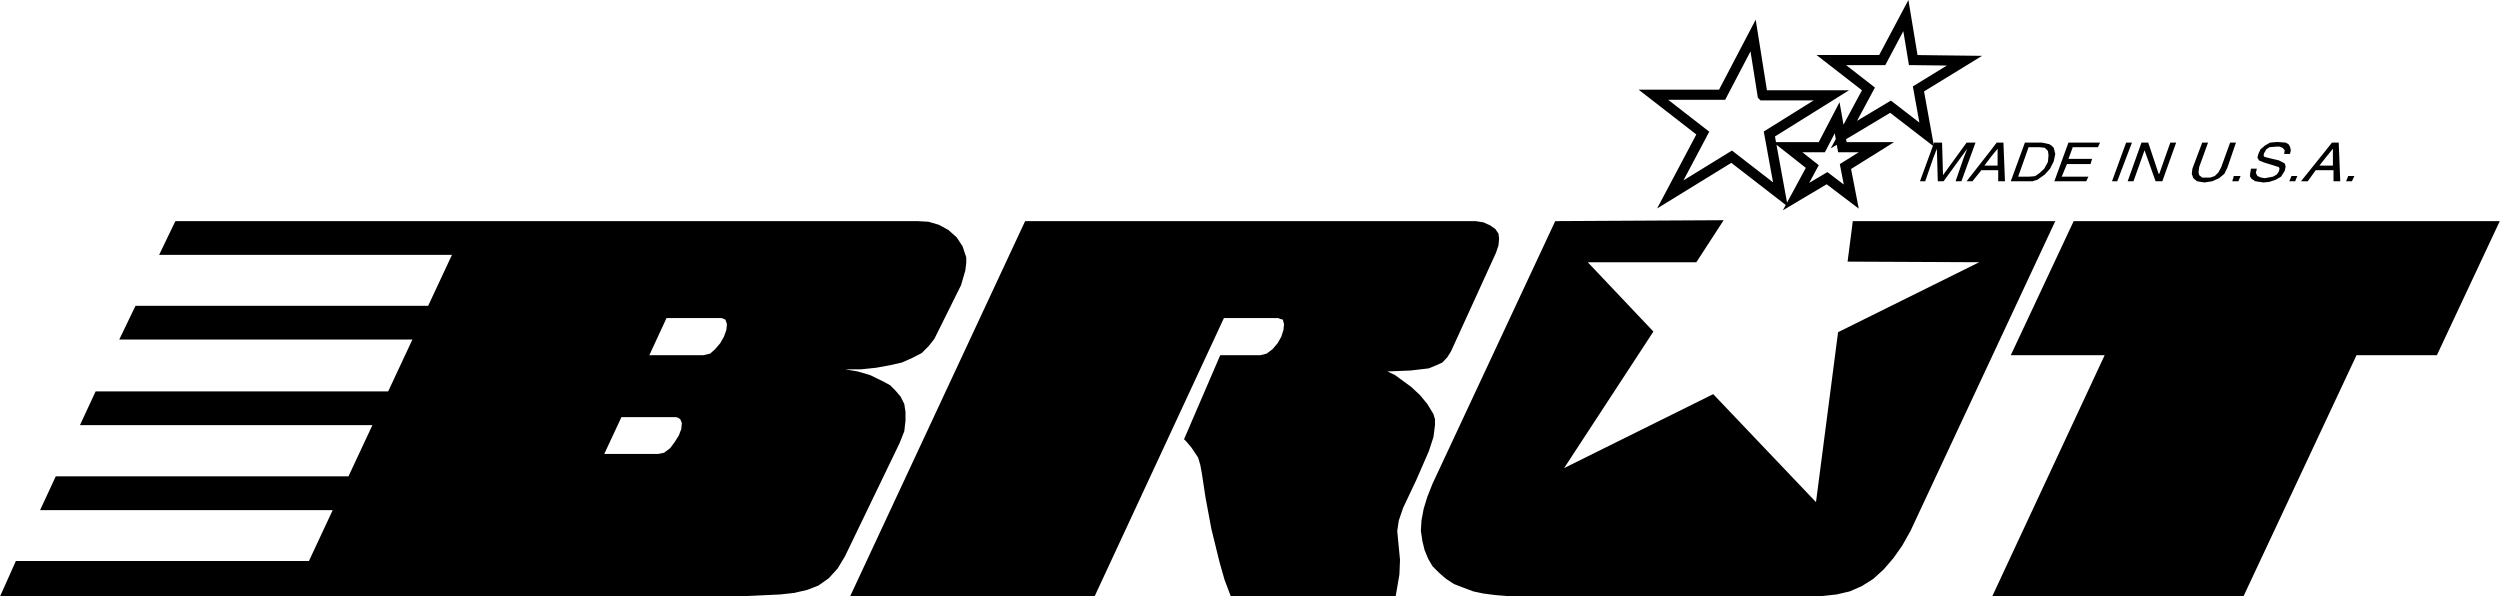 <svg xmlns="http://www.w3.org/2000/svg" width="2500" height="596" viewBox="0 0 586.656 139.883"><path d="M413.641 22.379h16.127l-14.543 9.072 2.592 14.184-11.449-8.856-14.4 8.856 7.633-14.4-11.592-9h16.127l7.273-13.896 2.232 14.04zm18.718 12.168h7.992l-7.271 4.536 1.367 7.056-5.688-4.32-7.271 4.32 3.814-7.056-5.76-4.536h7.994l3.598-6.912 1.225 6.912zm16.633-20.448l12.023.144-10.801 6.624 1.945 10.728-8.496-6.552-10.945 6.552 5.762-10.728-8.713-6.768h11.951l5.545-10.44 1.729 10.44z" fill="none" stroke="#000" stroke-width="2.376"/><path d="M327.527 139.883h-38.735l-1.44-3.817-1.151-4.032-1.945-7.92-1.368-7.343-.864-5.688-.36-1.944-.504-1.729-1.584-2.376-1.224-1.439-.504-.504 8.496-19.729h9.431l1.44-.359 1.369-1.009 1.225-1.439.863-1.512.504-1.585.144-1.367-.289-1.08-.576-.145-.502-.216h-12.745l-30.312 65.233h-57.384l41.04-87.985h105.696l1.873.289 1.584.719 1.223.865.72 1.08.143 1.152-.143 1.584-.576 1.727-10.584 23.184-.865 1.368-1.152 1.225-1.44.647-1.728.72-4.319.505-5.4.216 1.799.864 3.744 2.735 2.088 1.945 1.728 2.088 1.44 2.376.361 1.223v1.368l-.361 2.809-1.08 3.311-2.951 6.769-3.096 6.552-1.008 2.952-.361 2.447.361 3.817.289 2.952-.144 3.456-.866 5.04zM526.535 139.883l26.496-56.521h18.865l14.76-31.464H486.648l-14.761 31.464h22.033l-26.352 56.521h58.967zM225.864 57.803l-1.368-2.088-1.944-1.728-2.232-1.224-2.448-.72-2.592-.145H41.112l-3.816 7.92h68.731l-5.584 11.952H31.752l-3.816 7.92h68.806l-5.686 12.168H22.392l-3.672 7.92h68.636l-5.619 12.024H13.033l-3.672 7.92h68.676l-5.584 11.952H3.672L0 139.883H175.393l7.632-.36 3.312-.36 3.096-.72 2.592-1.008 2.448-1.729 2.088-2.304 1.729-2.88 12.815-26.568 1.08-2.735.288-2.448v-2.088l-.288-1.872-.864-1.728-1.224-1.44-1.224-1.224-1.583-.864-3.097-1.512-2.952-.864-2.952-.504h3.815l3.456-.36 3.168-.576 2.88-.647 2.448-1.08 2.232-1.152 1.583-1.584 1.368-1.728 6.264-12.6.504-1.728.504-1.728.216-1.728v-1.369l-.863-2.592zm-66.024 42.912l-.576 1.512-1.008 1.584-1.008 1.368-1.44 1.08-1.368.288h-12.672l4.032-8.641h12.816l.504.145.503.359.361.864-.144 1.441zm10.584-23.257l-.576 1.585-.863 1.512-1.225 1.439-1.152 1.009-1.584.359h-12.672l4.032-8.712h12.96l.504.216.36.145.36 1.08-.144 1.367zM434.809 51.898h47.519l-33.984 72.72-1.944 3.456-2.088 2.952-2.232 2.592-2.449 2.233-2.735 1.727-2.808 1.225-3.096.719-3.312.361h-74.016l-2.736-.216-2.807-.36-2.377-.504-2.303-.865-2.234-.864-1.871-1.223-1.584-1.369-1.584-1.584-1.008-1.727-.863-2.088-.506-2.089-.359-2.376.144-2.447.504-2.736.863-2.808 1.225-3.097 28.799-61.632 39.529-.215-6.408 9.864H372.6l15.408 16.271-20.953 32.04 34.992-17.351 24.121 25.344 5.184-39.888 33.119-16.416-30.887-.144 1.225-9.505zM458.928 42.539l1.871-5.4.865-2.233-5.545 7.633h-1.367l-.215-7.633-.865 2.233-1.873 5.4h-1.223l3.311-9.072h1.873l.217 7.632 5.543-7.632h2.089l-3.312 9.072h-1.369zM470.52 42.539l-.359-9.072h-1.584l-1.369 1.8-5.688 7.272h1.367l2.09-2.592h3.959v2.592h1.584zm-1.729-3.672h-3.096l1.512-2.016 1.584-1.945v3.961zM481.967 34.69l-.504-.504-.576-.359-1.727-.36H475.201l-3.314 9.072H477.072l.143-.072.938-.288 1.729-1.224 1.223-1.368.863-1.728.361-1.728-.362-1.441zm-1.367 3.313l-.863 1.584-1.08 1.008-1.008.72-.434.072-1.008.072h-2.592l2.449-6.912h2.591l1.225.144.719.721.145 1.008-.144 1.583zM489.6 42.539h-7.489l3.313-9.072h7.416l-.504 1.08h-5.904l-1.008 2.736h5.543l-.358 1.224h-5.545l-1.224 2.952h6.264l-.504 1.08zM496.871 42.539h-1.223l3.311-9.072h1.369l-3.457 9.072zM509.328 33.467h1.367l-3.24 9.072h-1.584l-2.592-7.272-2.59 7.272h-1.369l3.241-9.072h1.584l2.447 7.344h.144l2.592-7.344zM524.736 33.467l-2.017 5.904-.719 1.44-1.225 1.008-1.582.72-1.873.288-1.728-.288-.863-.72-.362-1.008.145-1.224 2.304-6.12h1.368l-2.088 5.76-.143 1.224.143.648.72.576H518.689l1.079-.361.863-.863.648-1.224 2.088-5.76h1.369zM525.312 42.539h-1.441l.361-1.225h1.584l-.504 1.225zM536.039 36.131l.145-.864-.504-.577-.721-.287h-.647l-1.728.144-.721.504-.504.864-.144.504.144.36.721.216 2.736.648.719.36.649.36.216.72-.216 1.008-.864 1.368-1.224.72-1.512.504-1.369.144-1.942-.288-.865-.576-.361-.504v-.648l.217-1.224h1.367l-.215 1.008.359.719.866.361.863.144 1.943-.36.865-.504.504-.72.143-.648-.143-.36-1.584-.504-1.873-.577-1.224-.503-.36-.648.217-.864.504-1.08 1.008-.864 1.225-.72 1.726-.144 1.945.144.647.36.361.576.215.864-.215.864h-1.369zM538.631 42.539h-1.367l.504-1.225h1.367l-.504 1.225zM549.215 42.539l-.359-9.072h-1.582l-1.369 1.728L540 42.539h1.584l1.871-2.592h4.176v2.592h1.584zm-1.727-3.672h-3.168l1.584-2.016 1.584-1.945v3.961zM551.951 42.539h-1.367l.504-1.225h1.439l-.576 1.225z"/></svg>